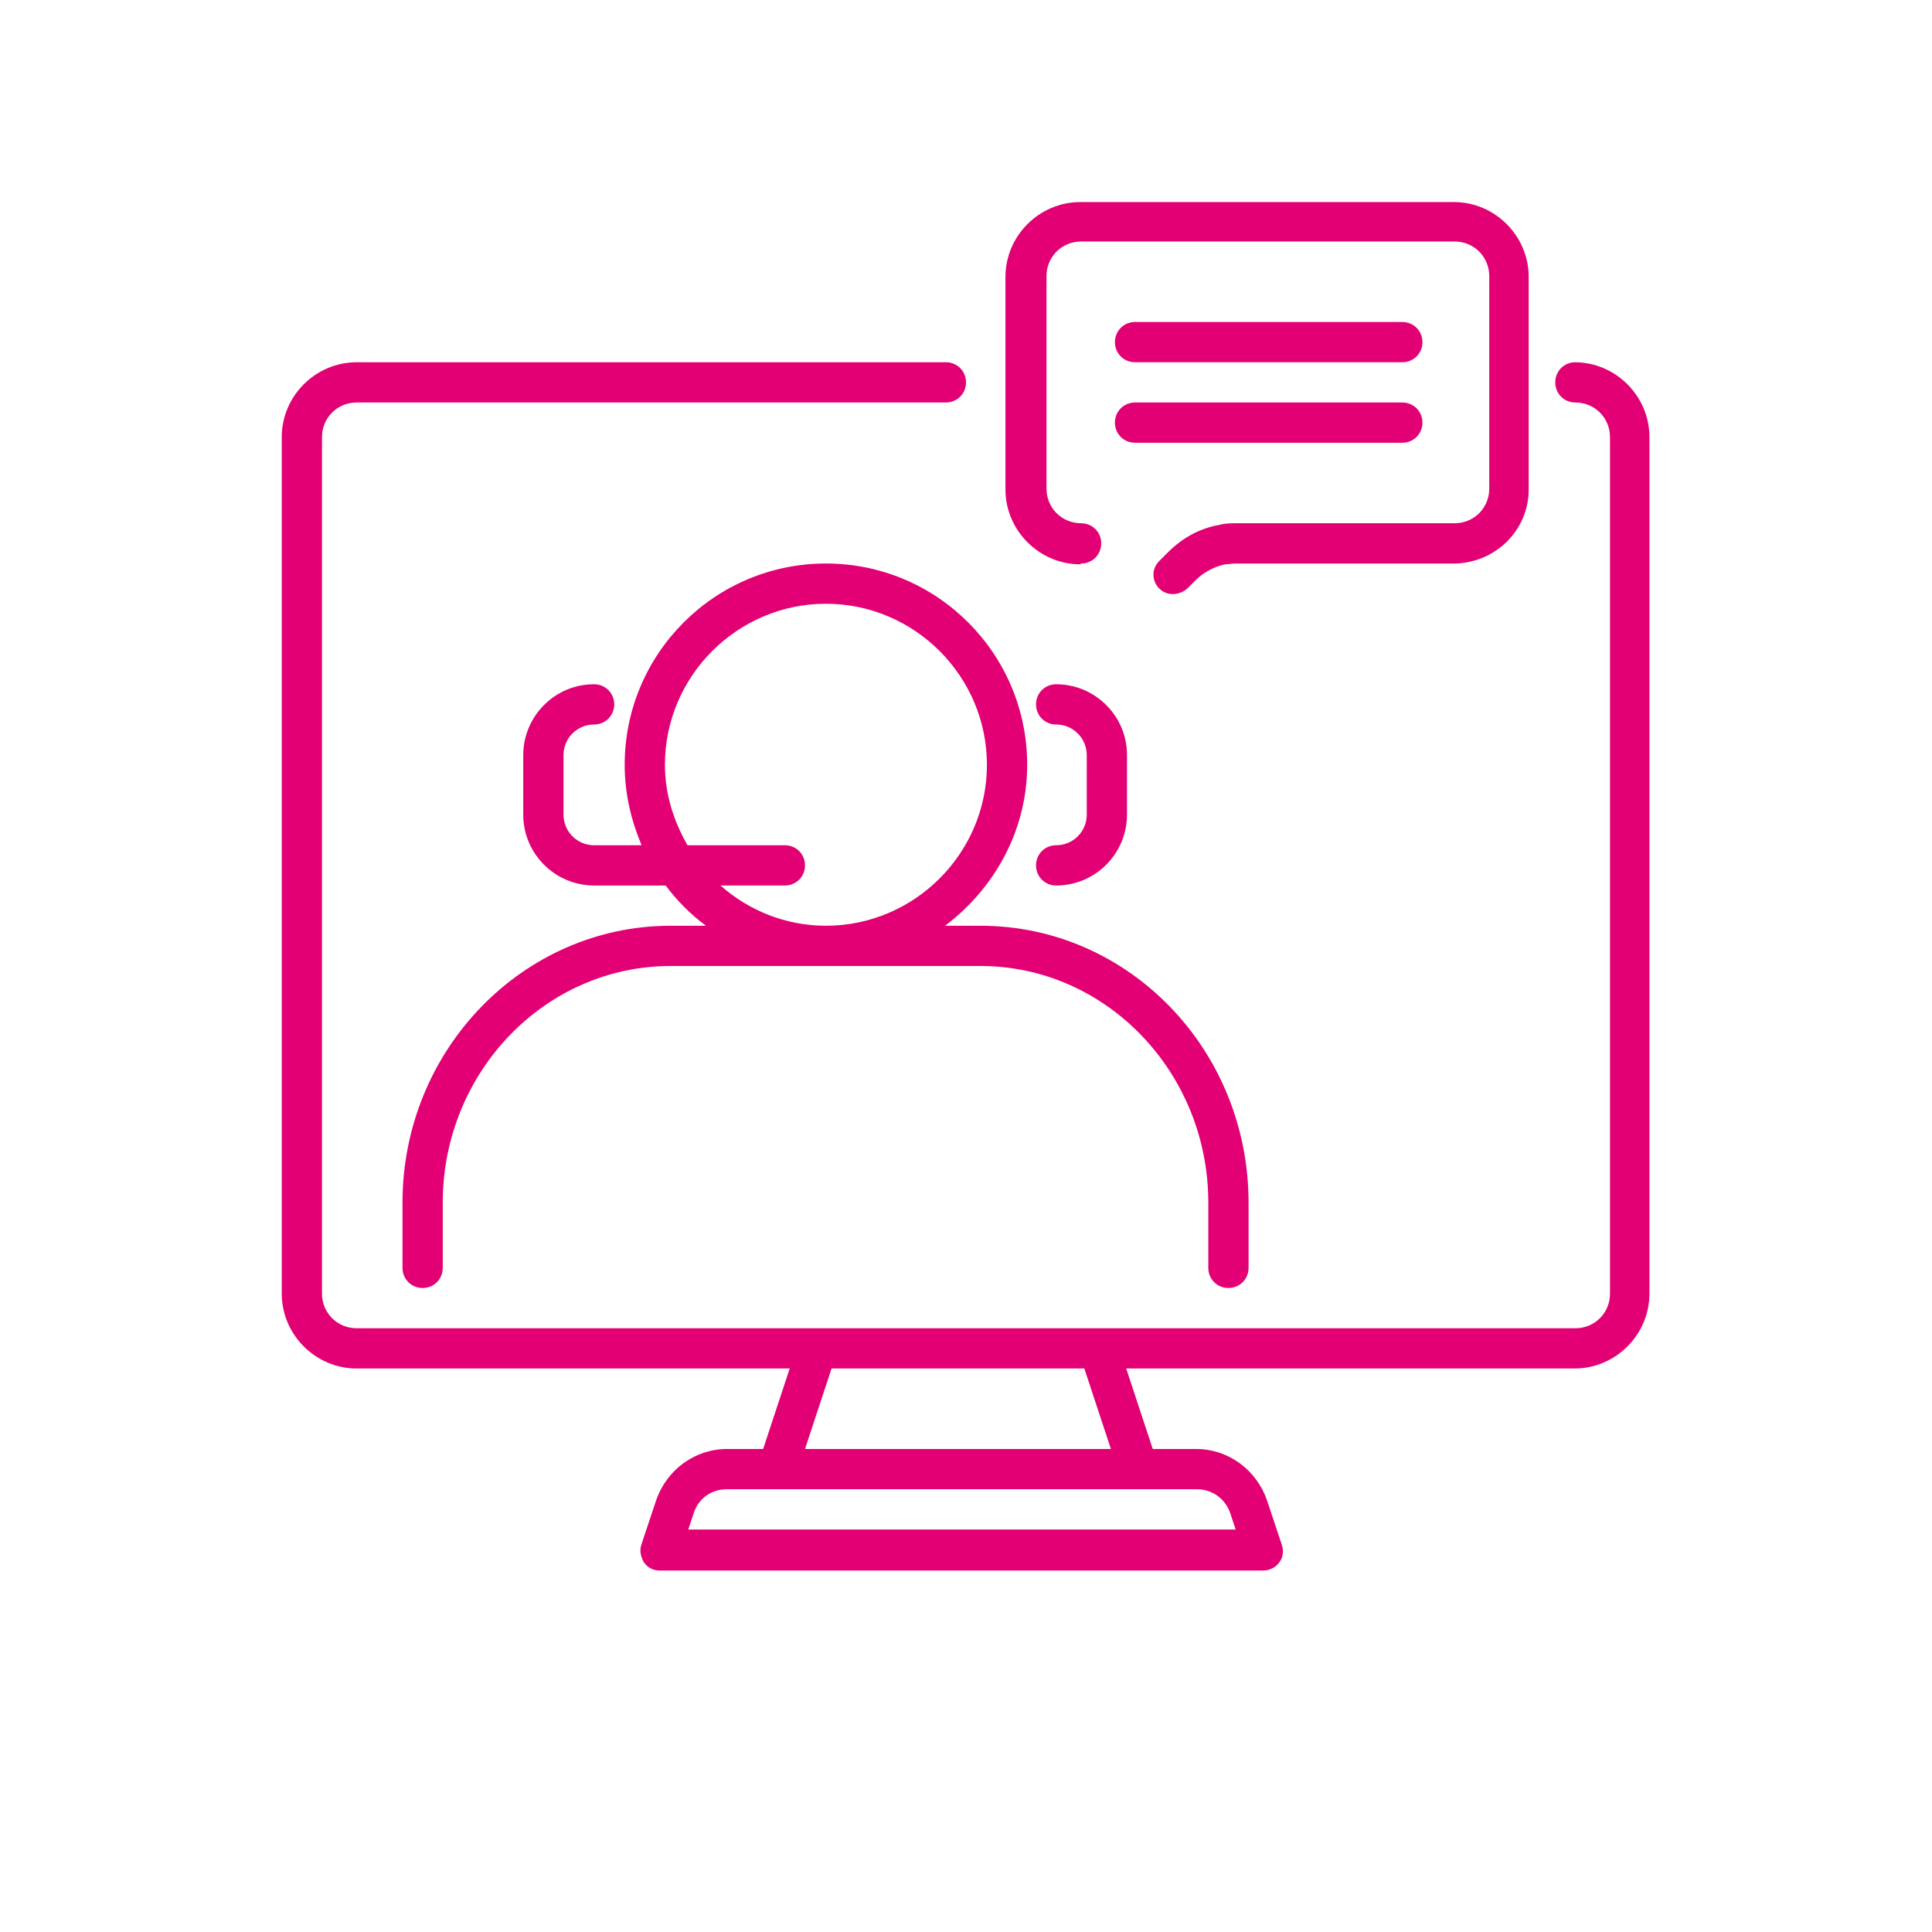 <?xml version="1.0" encoding="UTF-8"?>
<svg xmlns="http://www.w3.org/2000/svg" viewBox="0 0 24 24">
  <defs>
    <style>
      .cls-1 {
        fill: none;
      }

      .cls-2 {
        fill: #e20074;
      }
    </style>
  </defs>
  <g id="Ebene_3" data-name="Ebene 3">
    <rect class="cls-1" width="24" height="24"/>
  </g>
  <g id="icons">
    <g>
      <path class="cls-2" d="M14.1,4.5h3.32c.14,0,.25-.11.25-.25s-.11-.25-.25-.25h-3.32c-.14,0-.25.11-.25.25s.11.25.25.25Z"/>
      <path class="cls-2" d="M17.42,5.5c.14,0,.25-.11.25-.25s-.11-.25-.25-.25h-3.32c-.14,0-.25.11-.25.25s.11.25.25.25h3.32Z"/>
      <path class="cls-2" d="M13.43,7c.14,0,.25-.11.25-.25s-.11-.25-.25-.25c-.24,0-.43-.19-.43-.43v-2.64c0-.24.19-.43.43-.43h4.64c.24,0,.43.19.43.43v2.64c0,.24-.19.43-.43.43h-1.74s0,0,0,0h-.96c-.08,0-.15,0-.22.02-.24.04-.46.16-.64.34l-.11.11c-.1.1-.09.25,0,.34.05.05.11.07.17.07.07,0,.14-.03.19-.08l.09-.09c.1-.1.23-.17.37-.2.04,0,.09-.01.13-.01h2.72s.01,0,.02,0c.5-.02.9-.42.9-.92v-2.64c0-.51-.42-.93-.93-.93h-4.64c-.51,0-.93.42-.93.93v2.64c0,.51.42.93.93.93Z"/>
      <path class="cls-2" d="M7.76,9.5c0,.36.08.69.21,1h-.59c-.21,0-.38-.17-.38-.38v-.74c0-.21.17-.38.38-.38.14,0,.25-.11.25-.25s-.11-.25-.25-.25c-.49,0-.88.4-.88.88v.74c0,.49.4.88.88.88h.89c.14.19.31.36.5.5h-.44c-1.83,0-3.33,1.54-3.33,3.44v.81c0,.14.11.25.25.25s.25-.11.25-.25v-.81c0-1.62,1.27-2.94,2.83-2.94h3.85c1.56,0,2.83,1.32,2.83,2.94v.81c0,.14.11.25.25.25s.25-.11.25-.25v-.81c0-1.9-1.49-3.44-3.33-3.44h-.44c.61-.46,1.02-1.18,1.02-2,0-1.38-1.12-2.5-2.5-2.5s-2.5,1.12-2.5,2.5ZM12.26,9.5c0,1.1-.9,2-2,2-.5,0-.96-.19-1.31-.5h.8c.14,0,.25-.11.25-.25s-.11-.25-.25-.25h-1.21c-.17-.3-.28-.63-.28-1,0-1.1.9-2,2-2s2,.9,2,2Z"/>
      <path class="cls-2" d="M19.57,4.5c-.14,0-.25.11-.25.25s.11.25.25.25c.24,0,.43.19.43.43v10.64c0,.24-.19.43-.43.43H4.43c-.24,0-.43-.19-.43-.43V5.43c0-.24.19-.43.43-.43h7.32c.14,0,.25-.11.25-.25s-.11-.25-.25-.25h-7.32c-.51,0-.93.42-.93.93v10.64c0,.51.42.93.93.93h5.38l-.33,1h-.45c-.4,0-.75.26-.88.64l-.18.54c-.03.08-.01.16.03.23.05.07.12.1.2.1h7.49c.08,0,.16-.04.2-.1.05-.06.06-.15.03-.23l-.18-.54c-.13-.38-.48-.64-.88-.64h-.54l-.33-1h5.57c.51,0,.93-.42.93-.93V5.43c0-.51-.42-.93-.93-.93ZM15.28,18.79l.07.21h-6.8l.07-.21c.06-.18.22-.29.41-.29h5.84c.19,0,.35.12.41.29ZM13.81,18h-3.81l.33-1h3.14l.33,1Z"/>
      <path class="cls-2" d="M13.12,10.5c-.14,0-.25.11-.25.25s.11.25.25.25c.49,0,.88-.4.88-.88v-.74c0-.49-.4-.88-.88-.88-.14,0-.25.11-.25.25s.11.25.25.25c.21,0,.38.17.38.38v.74c0,.21-.17.38-.38.38Z"/>
    </g>
  </g>
</svg>